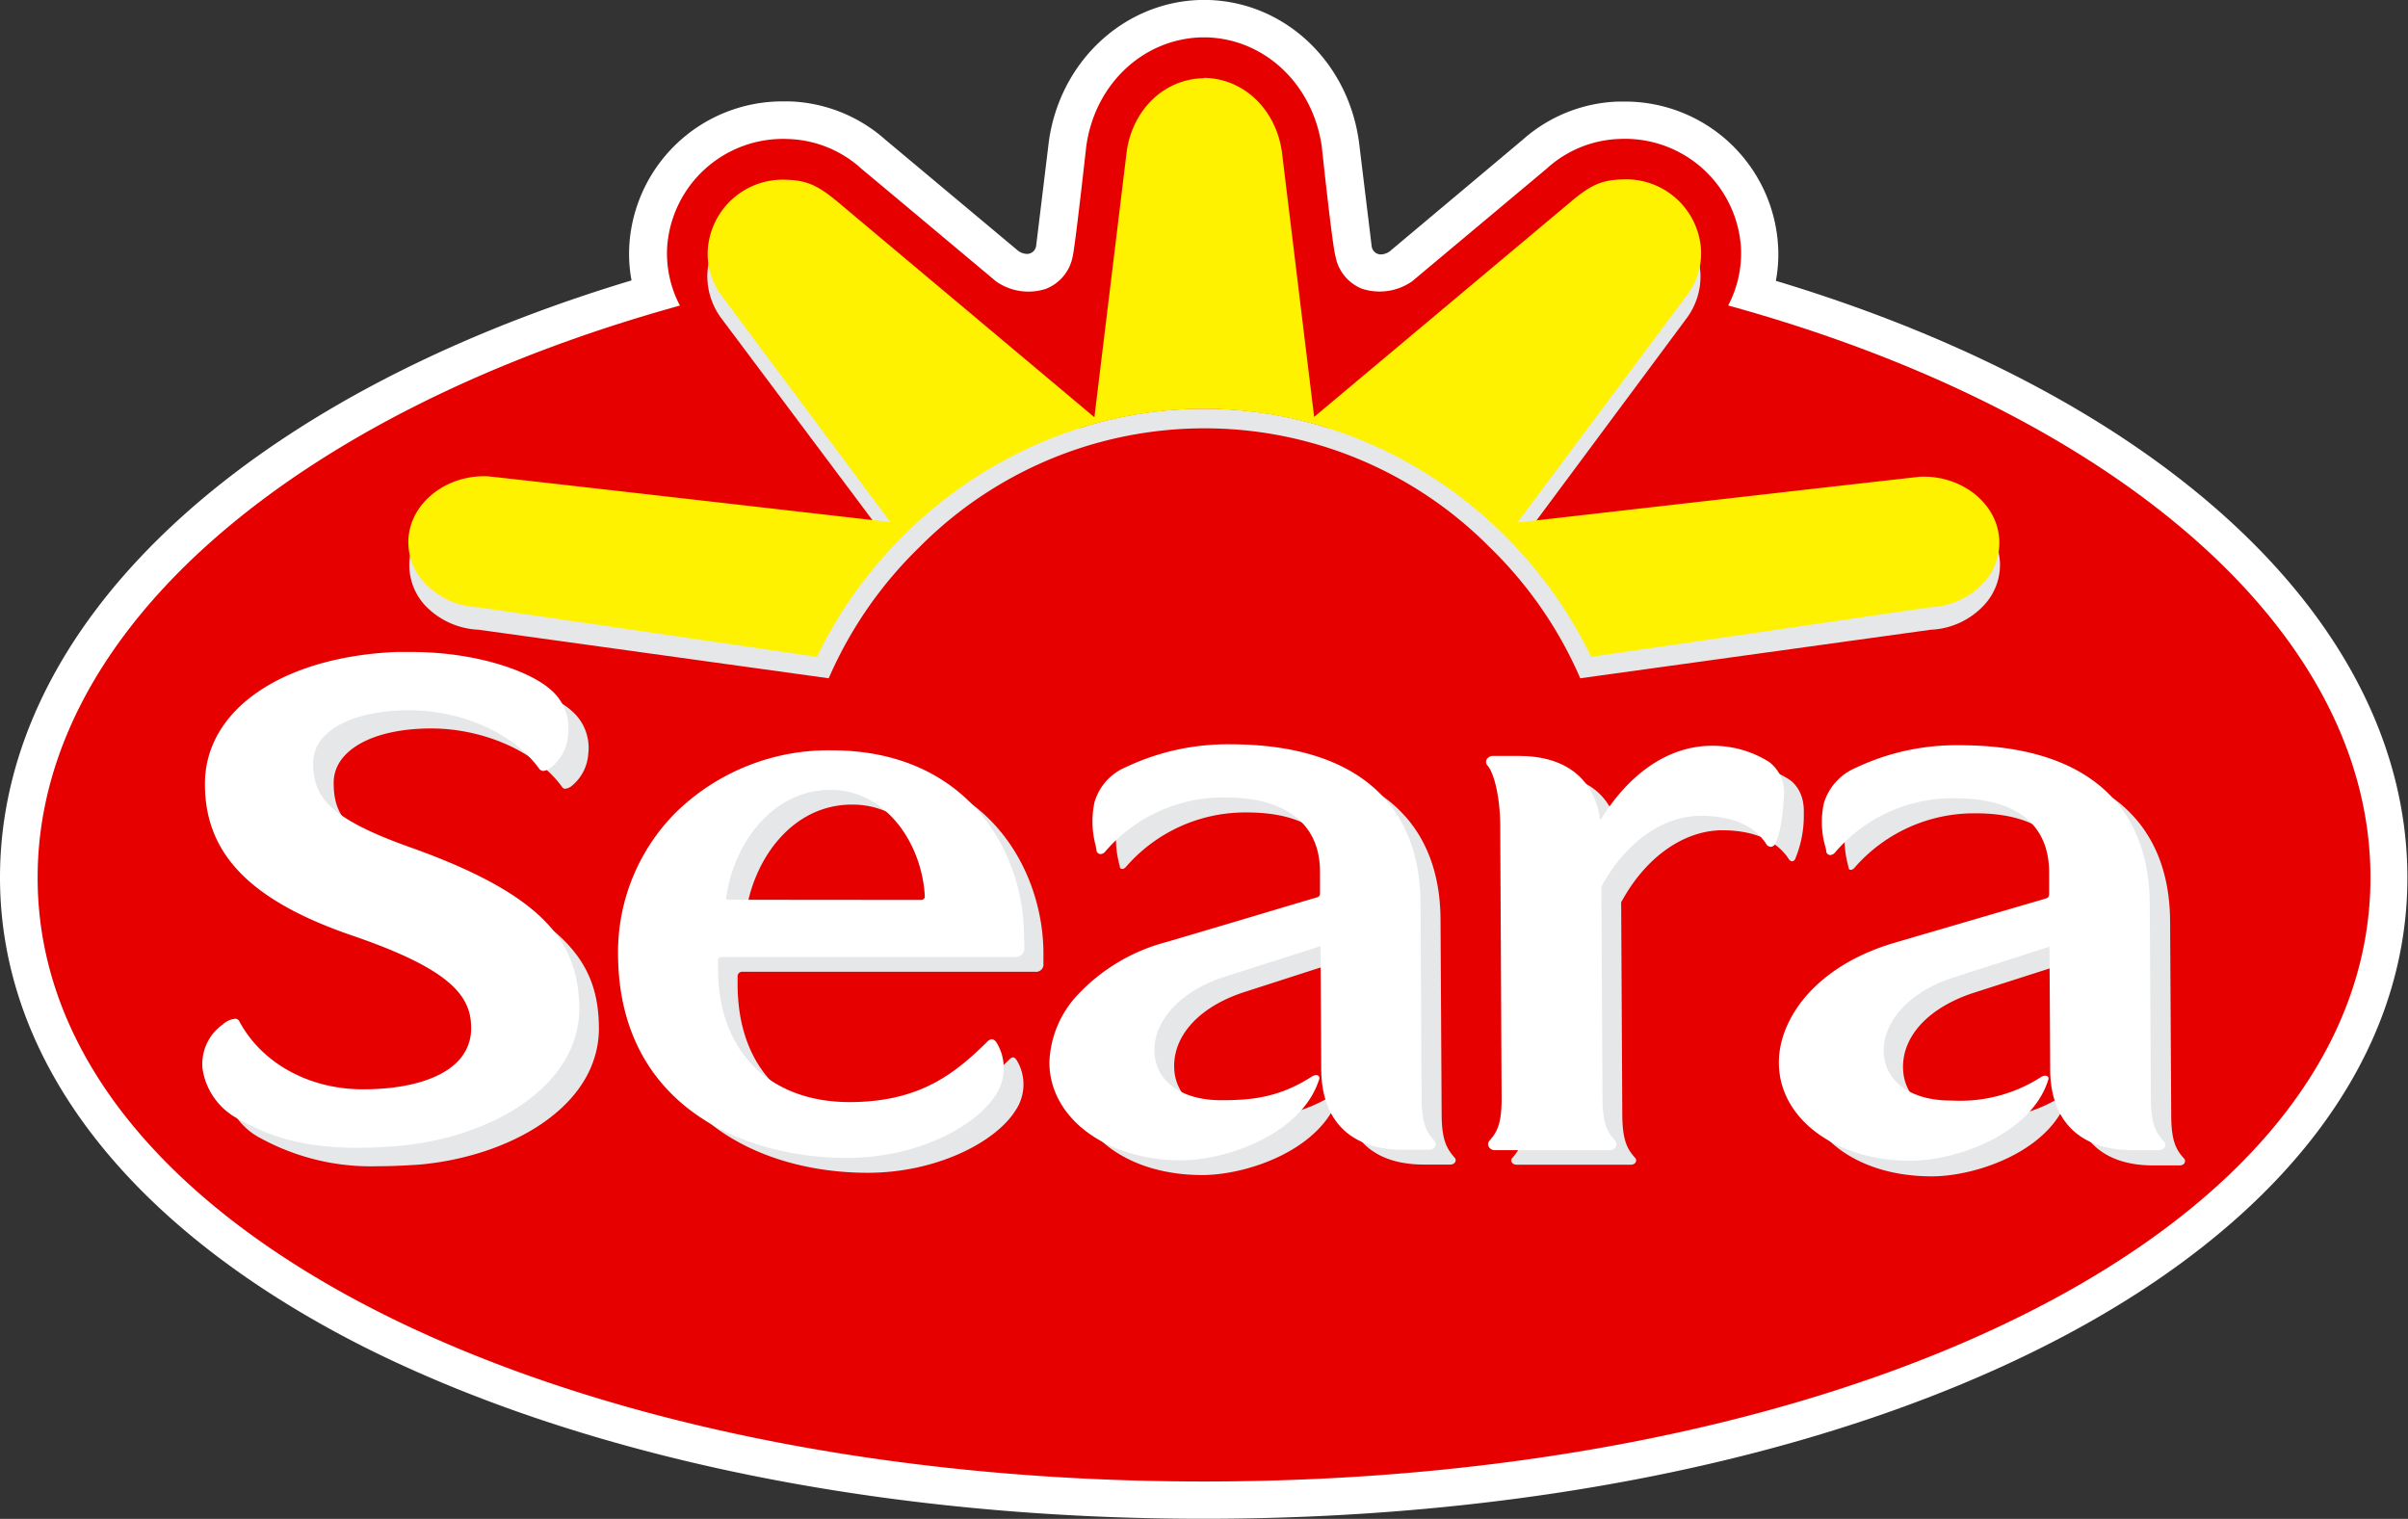 <svg xmlns="http://www.w3.org/2000/svg" viewBox="0 0 278.34 175.56"><rect x="0" y="0" width="278.34" height="175.56" fill="#333333" stroke="none"/><g data-name="Layer 2" style="isolation:isolate"><g data-name="Layer 3"><path style="fill:#fff;fill-rule:evenodd" d="M139.17 0h.56c8.85.29 16.13 7.19 17.36 16.46l1.46 12a1.08 1.08 0 0 0 1.08.95 1.9 1.9 0 0 0 1-.35L176 16.16a17.48 17.48 0 0 1 11.05-4.42h.71a17.72 17.72 0 0 1 17.77 16.72 16.52 16.52 0 0 1-.26 4c45.18 13.61 73 39.8 73 69 0 21.23-14.87 40.43-41.86 54.09-25.54 12.93-60.12 20-97.31 20s-71.75-7.11-97.3-20C14.88 141.86 0 122.66 0 101.43 0 72.21 27.87 46 73 32.41a16.52 16.52 0 0 1-.26-4 17.73 17.73 0 0 1 17.82-16.69h.71a17.53 17.53 0 0 1 11.06 4.42L117.7 29a1.84 1.84 0 0 0 1 .35 1.07 1.07 0 0 0 1.07-.95l1.46-12C122.48 7.21 129.78.31 138.62 0h.55Z"></path><path style="fill:#e70000;fill-rule:evenodd" d="M139.16 171.24c74.47 0 134.84-28.94 134.84-69.81 0-28.91-30.21-54-74.24-66.12a13 13 0 0 0 1.48-6.65 13.43 13.43 0 0 0-14-12.6 13.13 13.13 0 0 0-8.49 3.46l-15.53 13a6.57 6.57 0 0 1-5.77.86 5 5 0 0 1-3.09-3.8C154 28.38 152.79 17 152.79 17c-1-7.19-6.52-12.46-13.27-12.68h-.71c-6.76.22-12.31 5.49-13.26 12.68 0 0-1.26 11.38-1.55 12.59a5 5 0 0 1-3.12 3.8 6.52 6.52 0 0 1-5.74-.86s-15.42-12.92-15.54-13a13.16 13.16 0 0 0-8.49-3.46 13.42 13.42 0 0 0-14 12.6 13 13 0 0 0 1.48 6.65c-44 12.17-74.24 37.21-74.24 66.12-.02 40.86 60.35 69.8 134.81 69.8Z"></path><path fill="#e6e7e8" d="M124.8 49.45 96.89 26c-2.25-1.89-3.68-2.54-6-2.61a8.7 8.7 0 0 0-9.12 8.11 8.16 8.16 0 0 0 1.54 5.2L103 63s-46.15-5.27-46.57-5.3c-4.77-.16-8.88 3.07-9.11 7.23a6.87 6.87 0 0 0 1.77 5 9.07 9.07 0 0 0 6.24 2.86l40.46 5.61a47.5 47.5 0 0 1 10.47-15.14 46.4 46.4 0 0 1 65.94 0 47.15 47.15 0 0 1 10.46 15.14l40.51-5.61a8.91 8.91 0 0 0 6.18-2.86 6.83 6.83 0 0 0 1.82-5c-.25-4.16-4.33-7.39-9.1-7.23-.42 0-46.58 5.3-46.58 5.3L195 36.73a8.11 8.11 0 0 0 1.55-5.2 8.8 8.8 0 0 0-15.06-5.48h-.05l-27.9 23.43a47.11 47.11 0 0 0-28.74 0Z" style="mix-blend-mode:multiply"></path><path fill="#fff200" d="M139.17 9c4.7.06 8.33 3.77 9 8.53l3.73 30.66 29.61-24.82c2.41-2.05 3.68-2.56 6-2.63a8.67 8.67 0 0 1 9.11 8.12 8 8 0 0 1-1.62 5.25L175.4 60.4s46.18-5.28 46.6-5.3c4.77-.17 8.86 3.09 9.09 7.24a6.83 6.83 0 0 1-1.78 5 8.92 8.92 0 0 1-6.19 2.85l-39.2 5.73c-8-16.59-25.09-28.58-44.75-28.67-19.66.09-36.73 12.08-44.74 28.67l-39.2-5.73a9 9 0 0 1-6.23-2.9 6.84 6.84 0 0 1-1.79-5c.24-4.15 4.34-7.41 9.11-7.24.42 0 46.6 5.3 46.6 5.3L83.36 34.11a8.1 8.1 0 0 1-1.55-5.21 8.68 8.68 0 0 1 9.11-8.12c2.28.07 3.55.58 6 2.63l29.58 24.82 3.73-30.66c.63-4.76 4.24-8.47 8.94-8.53Z"></path><path d="M155.28 125.4c0 5.76 3.09 9.2 9.32 9.21h3c.67 0 .76-.55.58-.75-.92-1.05-1.52-2-1.54-5l-.13-22.57c-.05-11.42-7.5-18.17-21.73-18.19a27.15 27.15 0 0 0-12 2.59 6.39 6.39 0 0 0-3.58 4 11.74 11.74 0 0 0 .23 5.4c0 .43.41.47.72.11a18.24 18.24 0 0 1 14-6.29c7.37 0 11 3.29 11.07 8.72v2.39a.73.73 0 0 1-.61.85c-.61.13-17.5 5.13-17.5 5.13-8.66 2.55-13.19 8.48-13.15 13.64 0 6 5.85 11.17 15 11.18 5.33 0 13.85-3 15.8-9.16.09-.3-.16-.44-.53-.18a17.89 17.89 0 0 1-10.59 2.74c-4.82 0-7.89-2.33-7.92-5.95s2.91-6.93 8.17-8.62l11.32-3.65s.04 8.63.07 14.4ZM239.56 125.5c0 5.76 3.15 9.21 9.36 9.21h3c.66 0 .75-.55.57-.76-.92-1-1.51-2-1.52-5l-.13-22.57C250.74 95 243.28 88.22 229 88.2a27.16 27.16 0 0 0-12 2.59 6.54 6.54 0 0 0-3.59 4 11.93 11.93 0 0 0 .25 5.4c0 .43.41.47.7.11a18.32 18.32 0 0 1 14-6.29c7.43 0 11 3.28 11.09 8.73v2.38a.73.73 0 0 1-.6.85c-.54.19-17.43 5.18-17.43 5.18-8.65 2.55-13.18 8.48-13.15 13.63 0 6 5.86 11.18 15 11.19 5.29 0 13.79-3 15.75-9.16.1-.3-.15-.43-.54-.18a17.79 17.79 0 0 1-10.6 2.74c-4.76 0-7.88-2.33-7.91-6s3-6.93 8.18-8.62l11.35-3.64s.04 8.62.06 14.39ZM98.67 88.79c-14.3 0-24.64 10.5-24.56 23.42.08 16.52 13.21 23.33 26.18 23.35 8 0 14.73-3.56 17-7.07a5.39 5.39 0 0 0 .25-5.91c-.25-.39-.47-.5-.84-.15-3.82 3.77-8 7-16.1 7-9.31 0-15.29-5.78-15.34-15.55v-1.12a.54.54 0 0 1 .55-.44h33.8a.87.87 0 0 0 1-.7v-1.52c-.04-9.1-6.03-21.29-21.94-21.31ZM109 106.11H86.55a.45.45 0 0 1-.34-.47C87.05 99.44 91.48 93 98.49 93s10.83 6.72 11.11 12.5a.63.63 0 0 1-.6.61ZM206.82 90.1a11.8 11.8 0 0 0-6.42-1.84c-4.62 0-9.13 2.64-12.71 8.34-.31.51-.48.27-.48.09-.67-4.57-3.66-7.25-9.17-7.25h-2.92c-.69 0-.79.55-.58.76.93 1 1.53 4.12 1.55 7.1l.16 31.58c0 3-.56 3.95-1.47 5-.2.2-.1.75.58.75h13.11c.67 0 .75-.55.57-.76-.92-1-1.5-2-1.52-5l-.13-24.58c3.12-5.73 7.71-8.32 11.67-8.32s6.42 1.36 7.71 3.33c.26.4.6.27.73 0a13 13 0 0 0 1-5.29c.1-2.76-1.5-3.77-1.68-3.91ZM43.68 134.8a26.57 26.57 0 0 1-13.43-3.17 7.8 7.8 0 0 1-4.25-5.79 4 4 0 0 1 1.85-4.21c.64-.55 3.53 6.74 16.52 6.74 6.44 0 11.1-3.31 12.19-7.29 1-3.61-.43-9.34-13.4-13.81C32.5 103.56 27.11 99.79 26.38 93c-.84-8.43 8.77-14.55 21.85-15.12h1.82C57.6 77.86 63.54 80 65.89 82A5.66 5.66 0 0 1 68 87.1a5.22 5.22 0 0 1-2 3.81 1.54 1.54 0 0 1-.66.26A.4.4 0 0 1 65 91c-2.87-4-8.93-6.79-15.15-6.8-6.8 0-11.3 2.55-11.28 6.3 0 4 1.77 6.56 11.66 10 15.76 5.7 18.95 11.23 19 18.33 0 9.18-10.46 14.9-20.84 15.79-1.68.11-3.23.18-4.71.18Z" style="fill:#e6e7e8;mix-blend-mode:multiply"></path><path style="fill:#fff" d="M165.79 131.84c-.82-.9-1.45-1.83-1.47-4.85l-.12-22.62c-.07-11.81-7.86-18.32-21.94-18.34a27.51 27.51 0 0 0-12.1 2.63 6.32 6.32 0 0 0-3.65 4.08 10.7 10.7 0 0 0 .16 5.08c0 .16.07.33.07.37a.48.48 0 0 0 .47.53.74.74 0 0 0 .56-.31 18 18 0 0 1 13.81-6.24c7 0 10.95 3 11 8.51v2.41c0 .41 0 .55-.5.68s-16.76 5-17.45 5.17a21.53 21.53 0 0 0-9.93 5.91 12 12 0 0 0-3.4 7.93c0 6.45 6.57 11.32 15.22 11.34 5.22 0 13.9-3 15.94-9.3a.4.4 0 0 0 0-.4c-.14-.2-.46-.2-.8 0-3.93 2.54-7.23 2.75-10.54 2.75-4.65 0-7.66-2.28-7.68-5.77s3.06-6.86 8-8.46l11.2-3.57c0 1.45.06 9 .08 14.13 0 6.06 3.4 9.4 9.49 9.4h2.92a.79.79 0 0 0 .79-.44.63.63 0 0 0-.13-.62ZM250.13 131.94c-.84-.9-1.49-1.84-1.51-4.86l-.13-22.6c-.06-11.81-7.84-18.33-21.9-18.34h-.06a27.13 27.13 0 0 0-12.05 2.62 6.48 6.48 0 0 0-3.66 4.08 10.24 10.24 0 0 0 .18 5.06l.09.39a.48.48 0 0 0 .47.54.79.79 0 0 0 .57-.31 17.78 17.78 0 0 1 13.83-6.25c7.1 0 10.87 3 10.9 8.54v2.39c0 .33 0 .55-.46.68L218.89 109c-9.2 2.74-13.3 8.92-13.27 13.84 0 6.45 6.56 11.32 15.19 11.33 5.23 0 13.91-3 15.93-9.3a.46.46 0 0 0 0-.4c-.14-.18-.44-.19-.78 0a17.3 17.3 0 0 1-10.34 2.74h-.14c-4.69 0-7.72-2.27-7.74-5.76s3.07-6.87 8.06-8.46l11.1-3.57c0 1.45.06 9 .08 14.13 0 6 3.41 9.39 9.5 9.39h3a.8.8 0 0 0 .8-.44.59.59 0 0 0-.15-.56Zm-29.3 2.06ZM118.37 108.22c-.05-10.34-7-21.47-22.17-21.49a25.21 25.21 0 0 0-18.1 7.2 22.87 22.87 0 0 0-6.66 16.4c.09 17.33 14.28 23.5 26.41 23.51 8.13 0 14.77-3.57 17.13-7.11a5.66 5.66 0 0 0 .25-6.16c-.14-.22-.32-.44-.58-.44a.72.72 0 0 0-.51.26c-3.74 3.67-7.78 7-16 7C88.85 127.35 83 121.45 83 112V110.89a.39.39 0 0 1 .39-.27h33.86a1.07 1.07 0 0 0 1.17-.9ZM96 91.12v.18c6.45 0 10.61 6.28 10.9 12.35a.34.34 0 0 1-.11.24.37.37 0 0 1-.28.13L84.1 104a.36.36 0 0 1-.16-.12.13.13 0 0 1 0-.12c.85-6.2 5.3-12.46 12.06-12.46v-.18Zm1.86 42.54ZM204.49 88.07a12.2 12.2 0 0 0-6.59-1.87c-4.87 0-9.41 3-12.8 8.42a1.45 1.45 0 0 1-.13.18.13.13 0 0 0 0-.06c-.7-4.74-4-7.35-9.35-7.36h-3a.82.82 0 0 0-.79.42.61.61 0 0 0 .08.65c.85.94 1.48 3.86 1.5 6.94l.16 31.62c0 3-.58 3.91-1.42 4.86a.59.59 0 0 0-.08.64.78.78 0 0 0 .78.43h13.16a.78.78 0 0 0 .77-.42.63.63 0 0 0-.07-.65c-.83-.91-1.46-1.85-1.48-4.86l-.13-24.53c2.8-5.12 7.09-8.18 11.49-8.18 3.58 0 6.19 1.12 7.56 3.24a.64.64 0 0 0 .53.34.61.61 0 0 0 .51-.34c.3-.59.83-2.06 1-5.39a4.4 4.4 0 0 0-1.7-4.08ZM47.73 98.05c-9.73-3.43-11.51-5.9-11.53-9.83A4.43 4.43 0 0 1 37.58 85c1.84-1.84 5.36-2.9 9.68-2.9h.05c6.11 0 12.12 2.71 15 6.74a.63.63 0 0 0 .49.27 1.64 1.64 0 0 0 .74-.29 5.28 5.28 0 0 0 2.14-4 5.84 5.84 0 0 0-2.18-5.23c-2.35-2-8.34-4.22-15.93-4.23h-1.8c-13.25.59-22.12 6.74-22.08 15.3 0 8.06 5.28 13.45 17 17.47 11.44 3.91 13.75 7 13.77 10.64a5.43 5.43 0 0 1-1.63 4c-2 2-5.88 3.14-10.87 3.14-6.23 0-11.71-3-14.32-7.9a.51.51 0 0 0-.48-.25 2.38 2.38 0 0 0-1.4.65 5.58 5.58 0 0 0-2.35 5.13 7.85 7.85 0 0 0 4.38 5.92c3 1.67 6.78 3.2 13.48 3.21h.06c1.48 0 3-.07 4.64-.21 10.46-.89 21-6.66 21-16-.17-7.11-3.38-12.71-19.24-18.41Z"></path></g></g></svg>